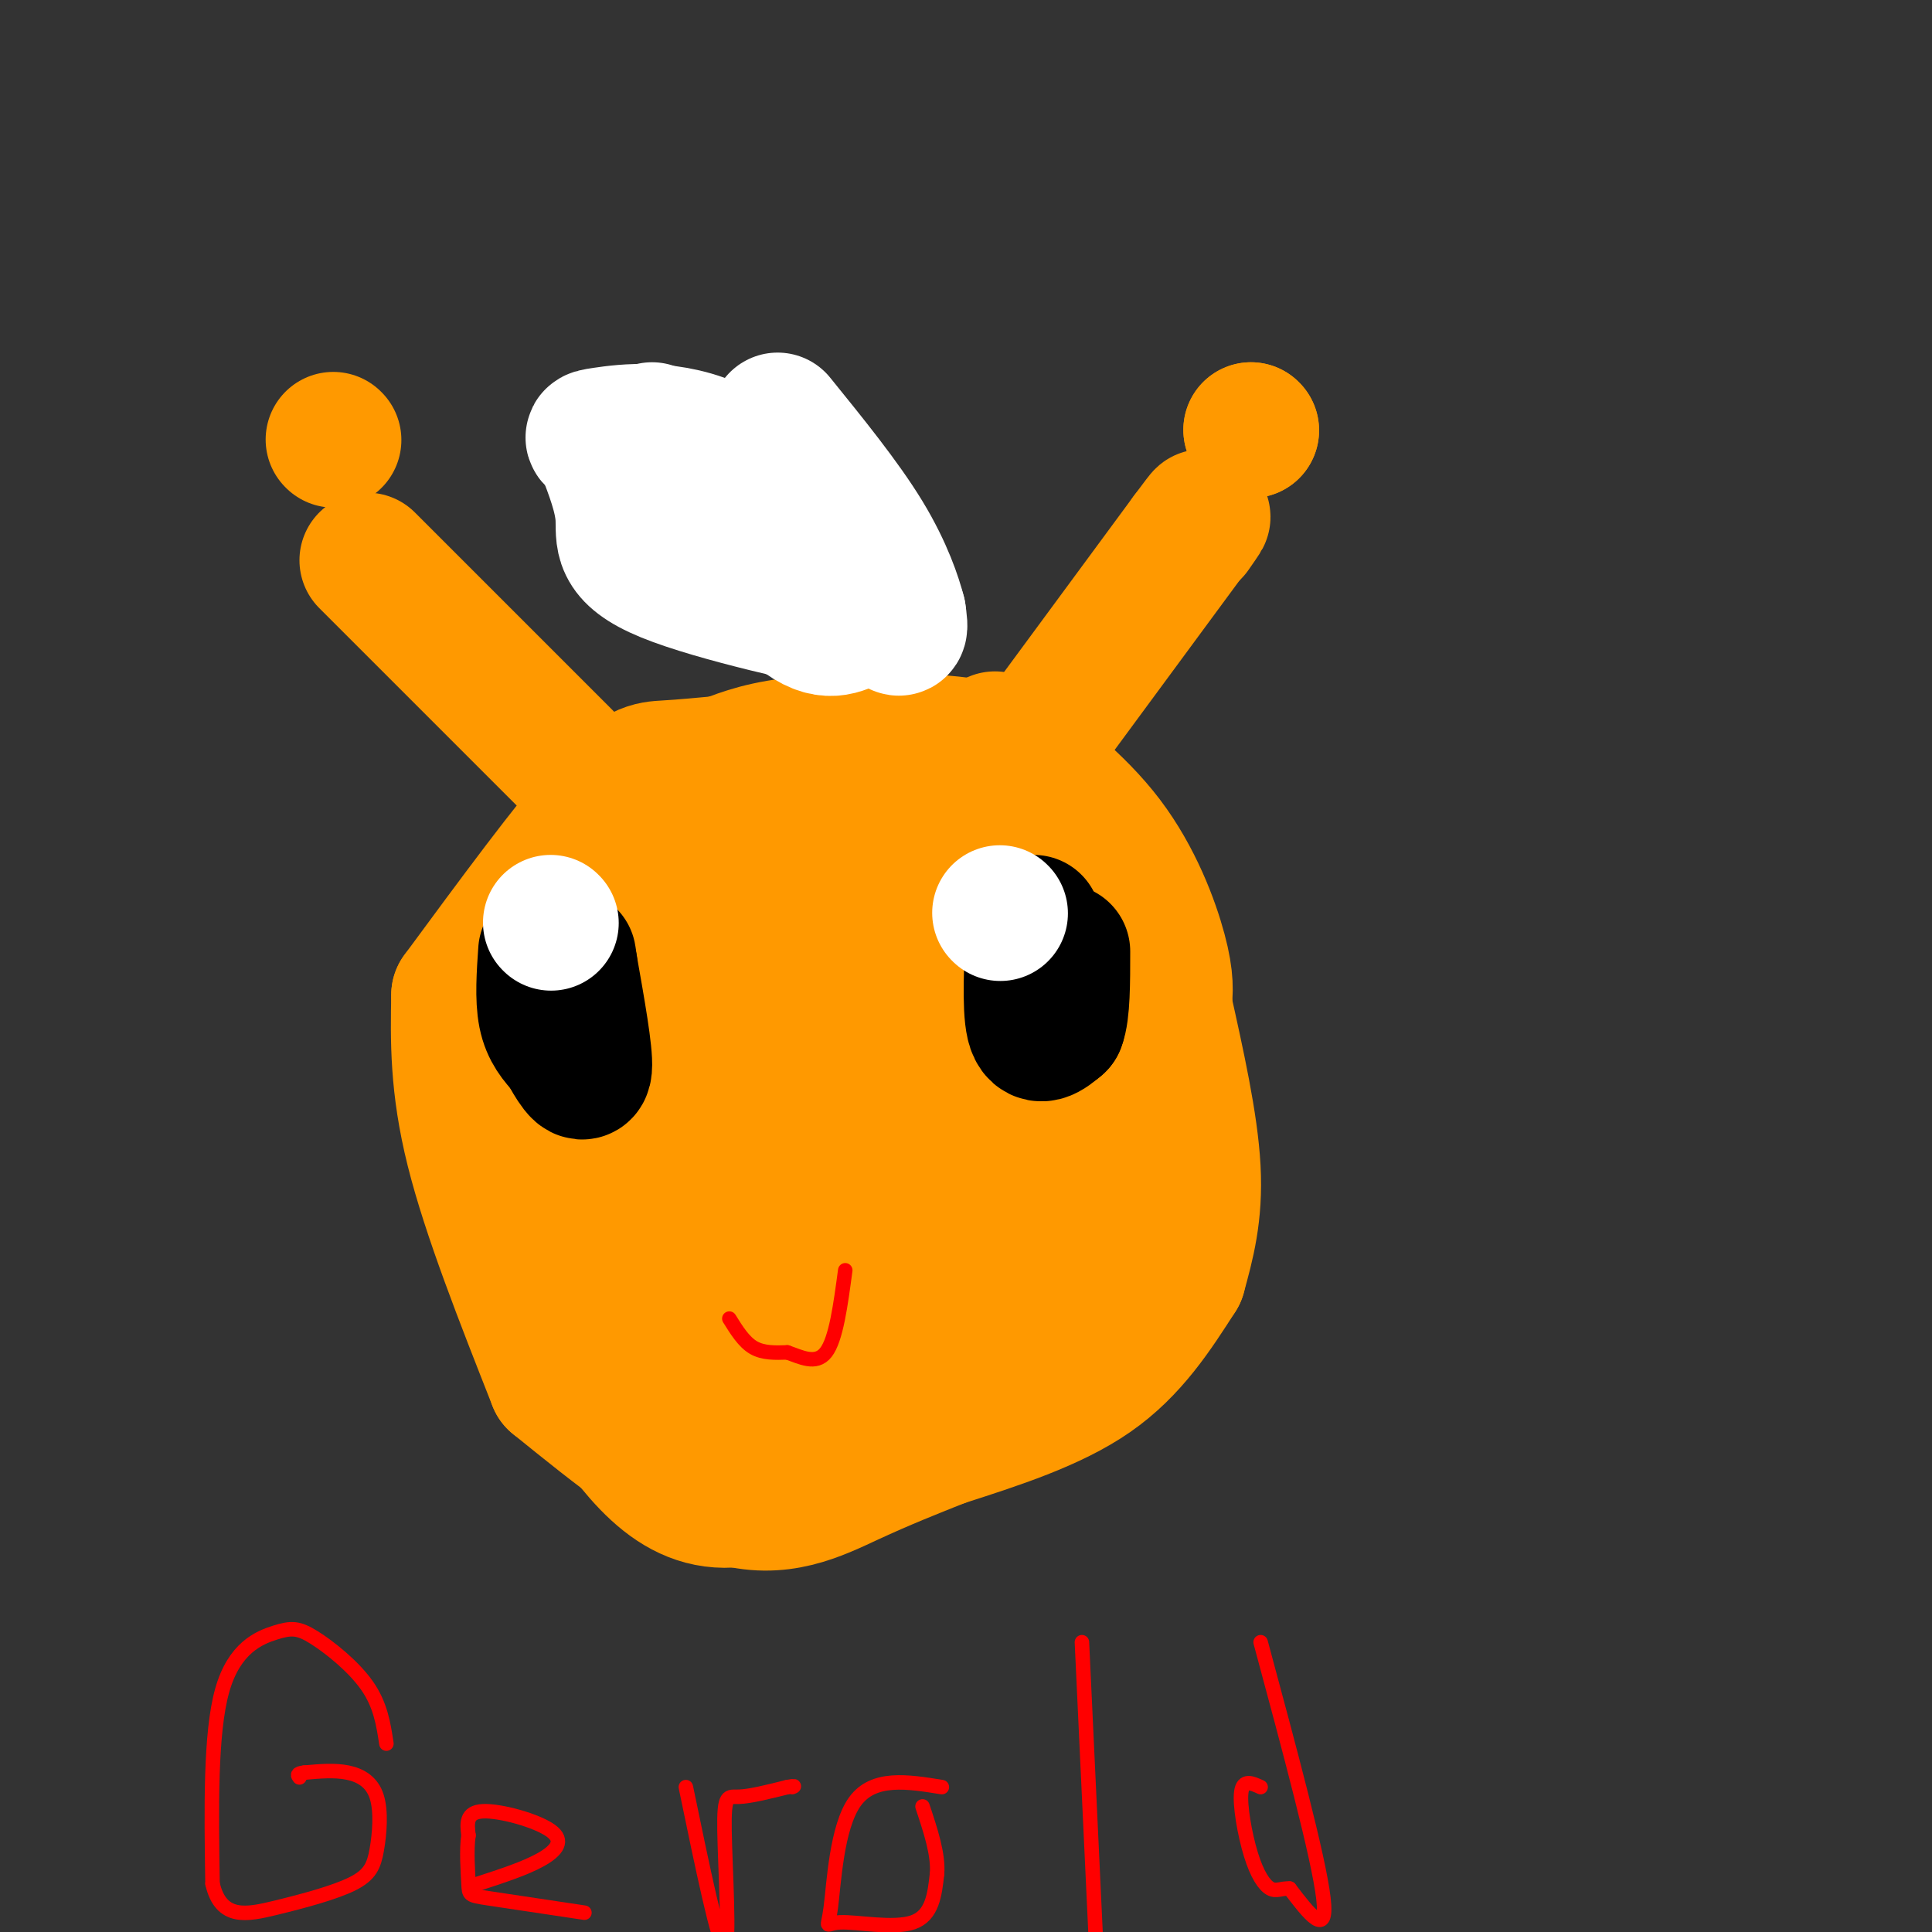 <svg viewBox='0 0 400 400' version='1.1' xmlns='http://www.w3.org/2000/svg' xmlns:xlink='http://www.w3.org/1999/xlink'><rect x="0" y="0" width="400" height="400" fill="#333333" stroke="none"/><g fill='none' stroke='#ff9900' stroke-width='28' stroke-linecap='round' stroke-linejoin='round'><path d='M206,153c8.511,6.556 17.022,13.111 23,21c5.978,7.889 9.422,17.111 11,23c1.578,5.889 1.289,8.444 1,11'/><path d='M241,208c2.750,12.333 5.500,24.667 6,34c0.500,9.333 -1.250,15.667 -3,22'/><path d='M244,264c-4.917,7.667 -9.833,15.333 -18,21c-8.167,5.667 -19.583,9.333 -31,13'/><path d='M195,298c-6.044,2.400 -12.089,4.800 -19,8c-6.911,3.200 -14.689,7.200 -25,4c-10.311,-3.200 -23.156,-13.600 -36,-24'/><path d='M115,286c-6.833,-17.333 -13.667,-34.667 -17,-48c-3.333,-13.333 -3.167,-22.667 -3,-32'/><path d='M95,206c11.489,-15.600 22.978,-31.200 30,-39c7.022,-7.800 9.578,-7.800 13,-8c3.422,-0.200 7.711,-0.600 12,-1'/><path d='M150,158c4.125,-1.595 8.250,-3.190 17,-4c8.750,-0.810 22.125,-0.833 30,0c7.875,0.833 10.250,2.524 13,8c2.750,5.476 5.875,14.738 9,24'/><path d='M219,186c1.833,30.917 3.667,61.833 2,76c-1.667,14.167 -6.833,11.583 -12,9'/><path d='M209,271c-20.000,17.833 -40.000,35.667 -54,39c-14.000,3.333 -22.000,-7.833 -30,-19'/><path d='M125,291c-6.178,-6.867 -6.622,-14.533 -7,-22c-0.378,-7.467 -0.689,-14.733 -1,-22'/><path d='M117,247c12.172,-2.630 24.344,-5.260 38,-1c13.656,4.260 28.794,15.410 38,23c9.206,7.590 12.478,11.620 12,14c-0.478,2.380 -4.708,3.108 -18,0c-13.292,-3.108 -35.646,-10.054 -58,-17'/><path d='M129,266c-9.547,-3.129 -4.416,-2.451 -2,-2c2.416,0.451 2.117,0.674 3,-1c0.883,-1.674 2.949,-5.244 21,0c18.051,5.244 52.086,19.303 54,19c1.914,-0.303 -28.292,-14.966 -45,-22c-16.708,-7.034 -19.916,-6.438 -22,-5c-2.084,1.438 -3.042,3.719 -4,6'/><path d='M134,261c8.393,6.214 31.375,18.750 31,23c-0.375,4.250 -24.107,0.214 -29,-1c-4.893,-1.214 9.054,0.393 23,2'/><path d='M159,285c4.192,-0.226 3.173,-1.790 -2,-9c-5.173,-7.210 -14.500,-20.067 -19,-30c-4.500,-9.933 -4.173,-16.944 -2,-22c2.173,-5.056 6.192,-8.159 14,-2c7.808,6.159 19.404,21.579 31,37'/><path d='M202,258c2.453,-5.664 4.906,-11.328 8,-18c3.094,-6.672 6.830,-14.353 2,-23c-4.830,-8.647 -18.225,-18.261 -27,-22c-8.775,-3.739 -12.929,-1.604 -16,0c-3.071,1.604 -5.058,2.676 -6,10c-0.942,7.324 -0.840,20.901 1,30c1.840,9.099 5.419,13.719 11,16c5.581,2.281 13.166,2.223 17,1c3.834,-1.223 3.917,-3.612 4,-6'/><path d='M196,246c1.003,-2.199 1.511,-4.696 0,-8c-1.511,-3.304 -5.041,-7.414 -9,-12c-3.959,-4.586 -8.349,-9.649 -16,-12c-7.651,-2.351 -18.565,-1.991 -25,-2c-6.435,-0.009 -8.392,-0.386 -1,3c7.392,3.386 24.133,10.534 35,14c10.867,3.466 15.861,3.249 16,1c0.139,-2.249 -4.578,-6.528 -12,-11c-7.422,-4.472 -17.549,-9.135 -27,-11c-9.451,-1.865 -18.225,-0.933 -27,0'/><path d='M130,208c8.571,0.468 43.498,1.639 58,1c14.502,-0.639 8.577,-3.088 7,-6c-1.577,-2.912 1.193,-6.289 -1,-11c-2.193,-4.711 -9.351,-10.758 -14,-14c-4.649,-3.242 -6.790,-3.681 -13,-4c-6.210,-0.319 -16.489,-0.520 -21,0c-4.511,0.520 -3.256,1.760 -2,3'/><path d='M144,177c-1.421,1.675 -3.972,4.363 3,5c6.972,0.637 23.467,-0.778 33,0c9.533,0.778 12.105,3.748 16,5c3.895,1.252 9.113,0.786 11,0c1.887,-0.786 0.444,-1.893 -1,-3'/><path d='M206,184c-3.137,-2.426 -10.480,-6.990 -20,-10c-9.520,-3.010 -21.217,-4.464 -30,-1c-8.783,3.464 -14.652,11.847 -20,22c-5.348,10.153 -10.174,22.077 -15,34'/><path d='M121,229c-2.667,5.667 -1.833,2.833 -1,0'/><path d='M120,229c-1.833,-10.250 -3.667,-20.500 0,-27c3.667,-6.500 12.833,-9.250 22,-12'/><path d='M218,149c0.000,0.000 28.000,-38.000 28,-38'/><path d='M246,111c4.833,-6.500 2.917,-3.750 1,-1'/><path d='M259,89c0.000,0.000 0.100,0.100 0.1,0.1'/><path d='M259,89c0.000,0.000 0.100,0.100 0.1,0.1'/><path d='M117,157c0.000,0.000 -41.000,-41.000 -41,-41'/><path d='M69,91c0.000,0.000 0.100,0.100 0.1,0.1'/><path d='M133,93c15.000,14.583 30.000,29.167 38,38c8.000,8.833 9.000,11.917 10,15'/><path d='M197,185c-0.482,12.161 -0.964,24.321 0,31c0.964,6.679 3.375,7.875 5,9c1.625,1.125 2.464,2.179 3,0c0.536,-2.179 0.768,-7.589 1,-13'/><path d='M206,212c0.000,-2.833 -0.500,-3.417 -1,-4'/><path d='M205,208c0.000,0.000 -4.000,-9.000 -4,-9'/></g>
<g fill='none' stroke='#000000' stroke-width='28' stroke-linecap='round' stroke-linejoin='round'><path d='M214,191c-0.417,8.750 -0.833,17.500 0,21c0.833,3.500 2.917,1.750 5,0'/><path d='M219,212c1.000,-2.500 1.000,-8.750 1,-15'/><path d='M113,197c-0.333,4.833 -0.667,9.667 0,13c0.667,3.333 2.333,5.167 4,7'/><path d='M117,217c1.644,2.911 3.756,6.689 4,4c0.244,-2.689 -1.378,-11.844 -3,-21'/><path d='M118,200c-0.500,-3.500 -0.250,-1.750 0,0'/></g>
<g fill='none' stroke='#ffffff' stroke-width='28' stroke-linecap='round' stroke-linejoin='round'><path d='M114,191c0.000,0.000 0.100,0.100 0.1,0.1'/><path d='M207,189c0.000,0.000 0.100,0.100 0.1,0.1'/></g>
<g fill='none' stroke='#ff0000' stroke-width='3' stroke-linecap='round' stroke-linejoin='round'><path d='M151,273c1.500,2.417 3.000,4.833 5,6c2.000,1.167 4.500,1.083 7,1'/><path d='M163,280c2.689,0.911 5.911,2.689 8,0c2.089,-2.689 3.044,-9.844 4,-17'/><path d='M80,361c-0.603,-4.002 -1.206,-8.003 -4,-12c-2.794,-3.997 -7.780,-7.989 -11,-10c-3.220,-2.011 -4.675,-2.041 -8,-1c-3.325,1.041 -8.522,3.155 -11,12c-2.478,8.845 -2.239,24.423 -2,40'/><path d='M44,390c1.741,7.552 7.092,6.433 13,5c5.908,-1.433 12.373,-3.180 16,-5c3.627,-1.820 4.415,-3.715 5,-7c0.585,-3.285 0.965,-7.961 0,-11c-0.965,-3.039 -3.276,-4.440 -6,-5c-2.724,-0.560 -5.862,-0.280 -9,0'/><path d='M63,367c-1.667,0.167 -1.333,0.583 -1,1'/><path d='M99,390c4.869,-1.583 9.738,-3.167 13,-5c3.262,-1.833 4.917,-3.917 2,-6c-2.917,-2.083 -10.405,-4.167 -14,-4c-3.595,0.167 -3.298,2.583 -3,5'/><path d='M97,380c-0.464,2.893 -0.125,7.625 0,10c0.125,2.375 0.036,2.393 4,3c3.964,0.607 11.982,1.804 20,3'/><path d='M142,370c3.411,16.464 6.821,32.929 8,33c1.179,0.071 0.125,-16.250 0,-24c-0.125,-7.750 0.679,-6.929 3,-7c2.321,-0.071 6.161,-1.036 10,-2'/><path d='M163,370c1.833,-0.333 1.417,-0.167 1,0'/><path d='M195,370c-7.093,-1.148 -14.185,-2.297 -18,3c-3.815,5.297 -4.352,17.038 -5,22c-0.648,4.962 -1.405,3.144 2,3c3.405,-0.144 10.973,1.388 15,0c4.027,-1.388 4.514,-5.694 5,-10'/><path d='M194,388c0.333,-4.000 -1.333,-9.000 -3,-14'/><path d='M224,340c0.000,0.000 3.000,64.000 3,64'/><path d='M261,340c6.000,22.250 12.000,44.500 13,53c1.000,8.500 -3.000,3.250 -7,-2'/><path d='M267,391c-1.791,-0.089 -2.769,0.687 -4,0c-1.231,-0.687 -2.716,-2.839 -4,-7c-1.284,-4.161 -2.367,-10.332 -2,-13c0.367,-2.668 2.183,-1.834 4,-1'/></g>
<g fill='none' stroke='#ffffff' stroke-width='28' stroke-linecap='round' stroke-linejoin='round'><path d='M135,89c0.000,0.000 28.000,36.000 28,36'/><path d='M163,125c6.833,6.667 9.917,5.333 13,4'/><path d='M176,129c-6.095,-1.095 -27.833,-5.833 -38,-10c-10.167,-4.167 -8.762,-7.762 -9,-12c-0.238,-4.238 -2.119,-9.119 -4,-14'/><path d='M125,93c-1.702,-2.690 -3.958,-2.417 0,-3c3.958,-0.583 14.131,-2.024 24,3c9.869,5.024 19.435,16.512 29,28'/><path d='M178,121c6.289,6.489 7.511,8.711 8,9c0.489,0.289 0.244,-1.356 0,-3'/><path d='M186,127c-0.756,-2.956 -2.644,-8.844 -7,-16c-4.356,-7.156 -11.178,-15.578 -18,-24'/></g>
</svg>